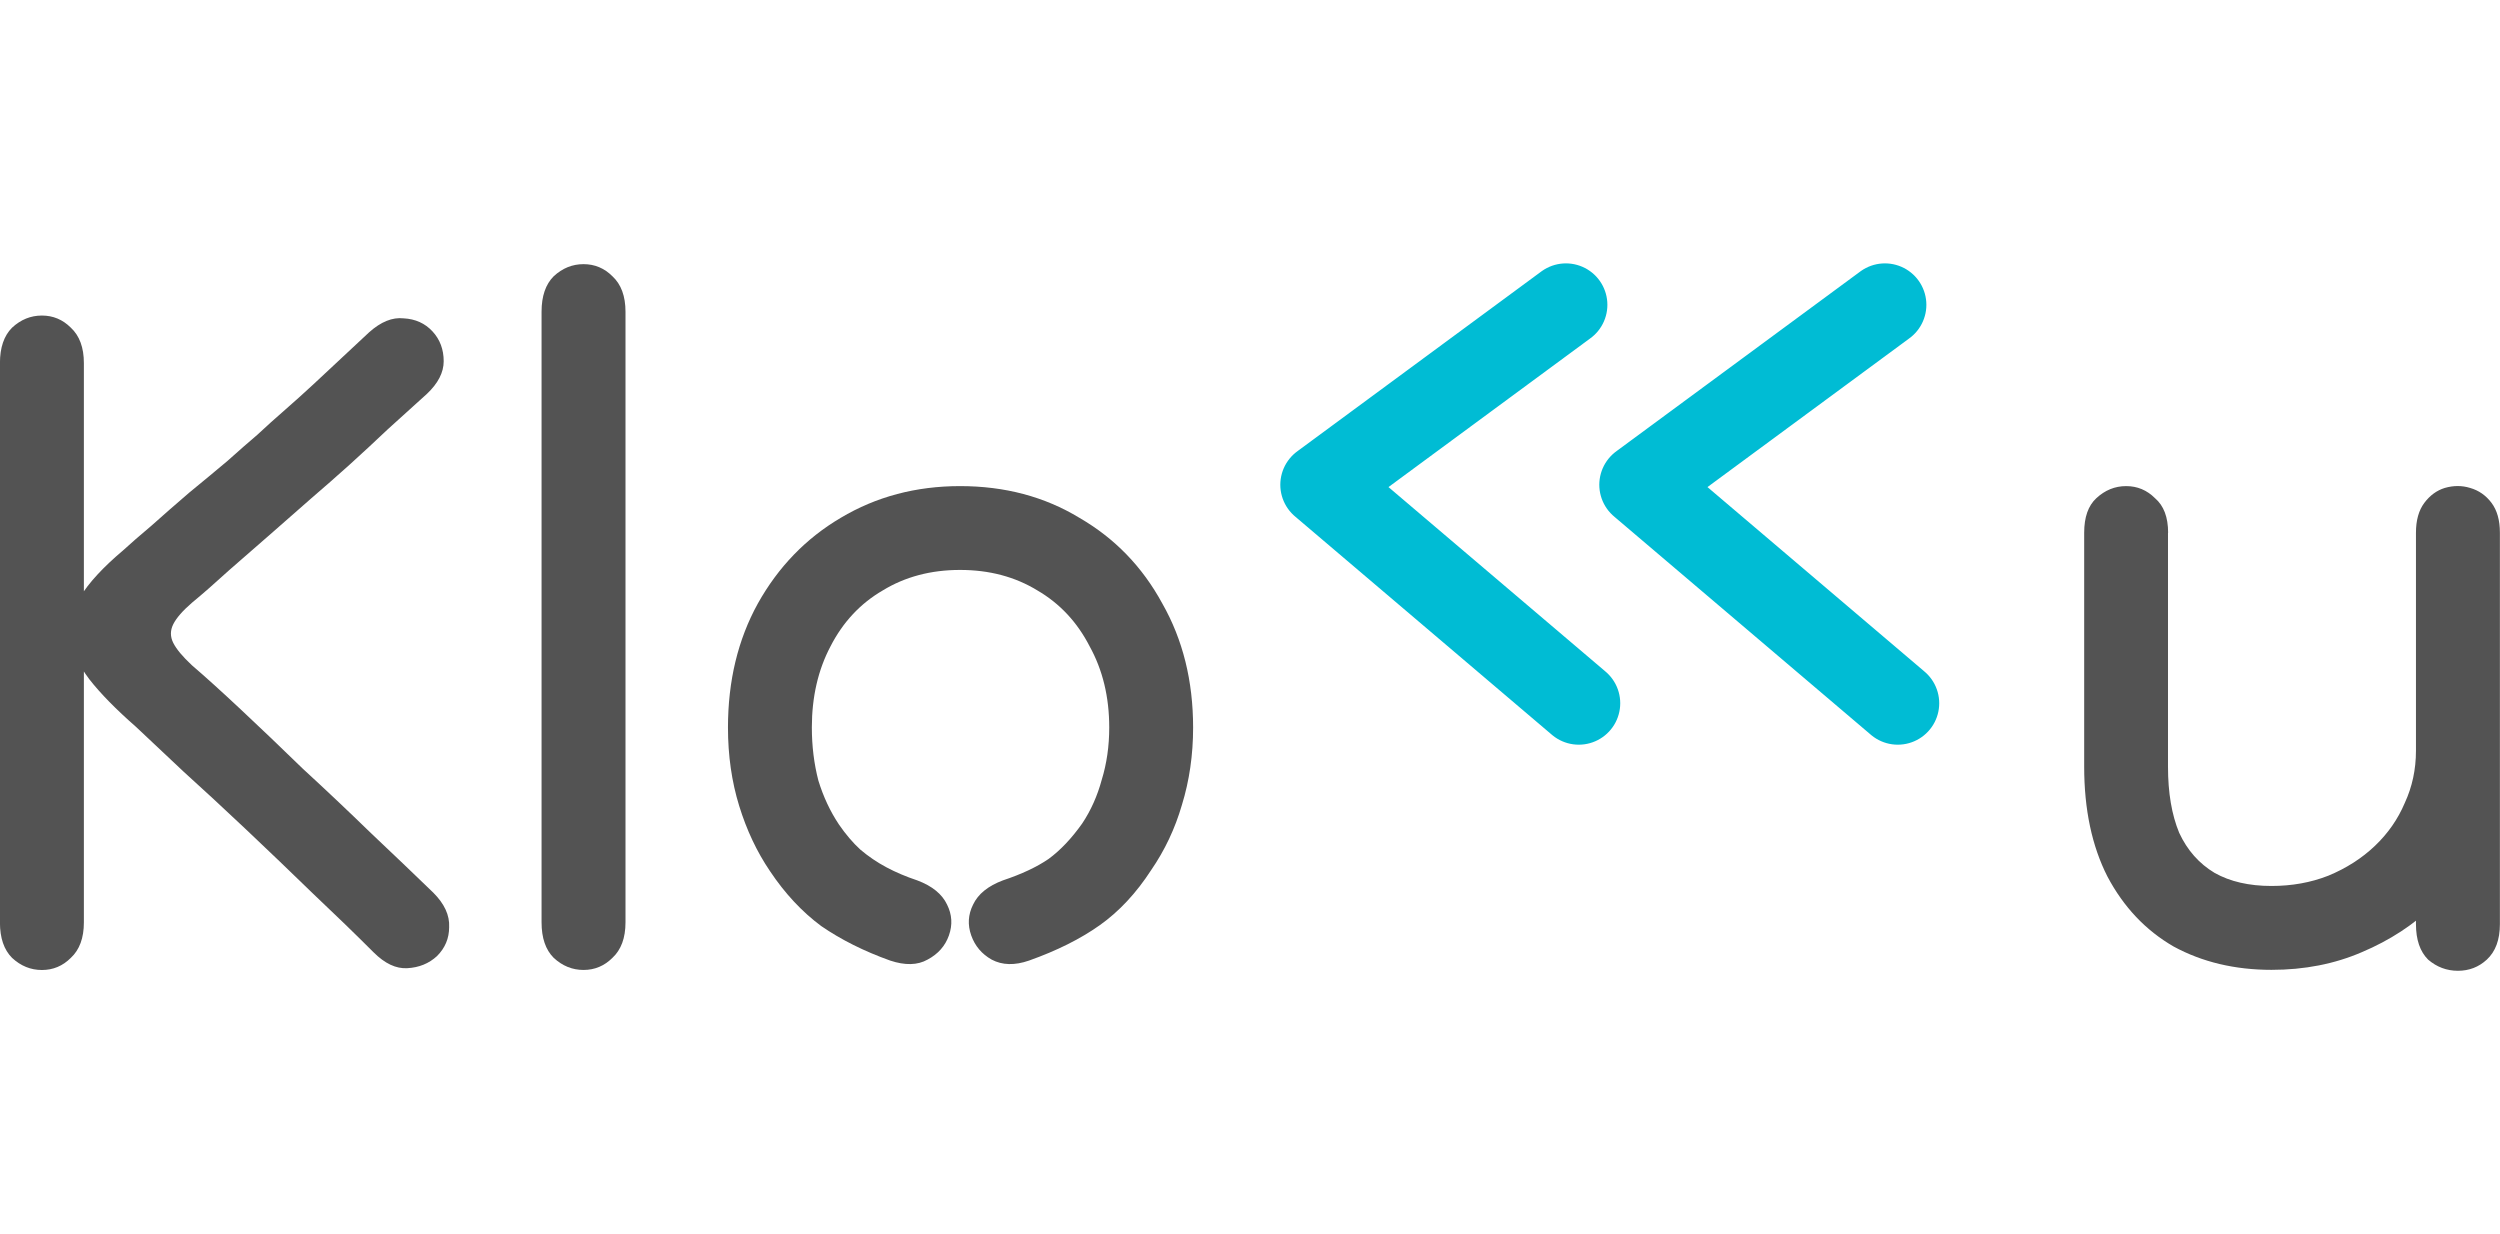 <?xml version="1.0" encoding="UTF-8" standalone="no"?>
<!-- Created with Inkscape (http://www.inkscape.org/) -->

<svg
   width="1.9in"
   height="0.938in"
   viewBox="0 0 48.254 13.655"
   version="1.1"
   id="svg5"
   xmlns="http://www.w3.org/2000/svg"
   xmlns:svg="http://www.w3.org/2000/svg">
  <defs
     id="defs2" />
  <g
     id="layer1"
     transform="translate(-227.258,-497.929)">
    <g
       id="g4719-4"
       transform="translate(-4.916,-64.196)">
      <g
         aria-label="Klokku"
         id="text236-2-6-2-7-0-6-2-1-5-9-4-1-4-06"
         style="font-size:17.992px;font-family:Comfortaa;-inkscape-font-specification:Comfortaa;fill:#535353;stroke:#6acbda;stroke-width:3.5;stroke-linecap:square;stroke-linejoin:round;stroke-dashoffset:3" />
      <g
         id="g5366">
        <path
           d="m 233.793,564.05 q 0,-0.45 -0.252,-0.684 -0.234,-0.234 -0.558,-0.234 -0.324,0 -0.576,0.234 -0.234,0.234 -0.234,0.684 0,0.36 0,0.774 0,0.414 0,0.828 0,0.414 0,0.774 0,0.99 0,1.889 0,0.9 0,1.709 0,0.792 0,1.529 0,0.72 0,1.385 0,0.324 0,0.666 0,0.324 0,0.648 0,0.324 0,0.594 0,0.45 0.234,0.684 0.252,0.234 0.576,0.234 0.324,0 0.558,-0.234 0.252,-0.234 0.252,-0.684 0,-0.324 0,-0.612 0,-0.288 0,-0.594 0,-0.324 0,-0.702 0,-0.99 0,-1.871 0,-0.9 0,-1.709 0,-0.81 0,-1.529 0,-0.738 0,-1.403 0,-0.432 0,-0.81 0,-0.378 0,-0.756 0,-0.378 0,-0.81 z m 6.621,0.594 q 0.324,-0.306 0.324,-0.63 0,-0.342 -0.216,-0.576 -0.216,-0.234 -0.558,-0.252 -0.324,-0.036 -0.666,0.27 -0.27,0.252 -0.54,0.504 -0.27,0.252 -0.54,0.504 -0.252,0.234 -0.54,0.486 -0.27,0.234 -0.54,0.486 -0.234,0.198 -0.576,0.504 -0.342,0.288 -0.738,0.612 -0.378,0.324 -0.72,0.63 -0.342,0.288 -0.558,0.486 -0.576,0.486 -0.828,0.9 -0.252,0.396 -0.198,0.774 0.054,0.378 0.378,0.81 0.324,0.414 0.9,0.918 0.36,0.342 0.918,0.864 0.558,0.504 1.205,1.115 0.648,0.612 1.295,1.241 0.648,0.612 1.169,1.133 0.324,0.324 0.648,0.306 0.342,-0.018 0.576,-0.234 0.234,-0.234 0.234,-0.558 0.018,-0.342 -0.306,-0.666 -0.558,-0.54 -1.205,-1.151 -0.648,-0.63 -1.313,-1.241 -0.648,-0.63 -1.205,-1.151 -0.558,-0.522 -0.936,-0.846 -0.27,-0.252 -0.36,-0.432 -0.09,-0.18 0,-0.36 0.09,-0.18 0.36,-0.414 0.306,-0.252 0.72,-0.63 0.432,-0.378 0.846,-0.738 0.432,-0.378 0.738,-0.648 0.378,-0.324 0.738,-0.648 0.378,-0.342 0.738,-0.684 0.378,-0.342 0.756,-0.684 z"
           style="font-weight:bold;font-size:17.992px;font-family:'Tilt Neon';-inkscape-font-specification:'Tilt Neon';fill:#535353;stroke:none;stroke-width:3.5;stroke-linecap:square;stroke-linejoin:round;stroke-dashoffset:3"
           id="path5347" />
        <path
           d="m 242.627,574.845 q 0,0.45 0.234,0.684 0.252,0.234 0.576,0.234 0.324,0 0.558,-0.234 0.252,-0.234 0.252,-0.684 0,-0.45 0,-0.846 0,-0.396 0,-0.792 0,-0.396 0,-0.846 0,-1.421 0,-2.645 0,-1.241 0,-2.321 0,-1.079 0,-2.033 0,-0.396 0,-0.756 0,-0.378 0,-0.738 0,-0.378 0,-0.81 0,-0.45 -0.252,-0.684 -0.234,-0.234 -0.558,-0.234 -0.324,0 -0.576,0.234 -0.234,0.234 -0.234,0.684 0,0.522 0,1.169 0,0.648 0,1.133 0,2.141 0,3.85 0,1.709 0,3.149 0,0.378 0,0.81 0,0.432 0,0.864 0,0.432 0,0.81 z"
           style="font-weight:bold;font-size:17.992px;font-family:'Tilt Neon';-inkscape-font-specification:'Tilt Neon';fill:#535353;stroke:none;stroke-width:3.5;stroke-linecap:square;stroke-linejoin:round;stroke-dashoffset:3"
           id="path5349" />
        <path
           d="m 249.356,575.582 q 0.432,0.144 0.72,-0.018 0.306,-0.162 0.414,-0.468 0.108,-0.306 -0.036,-0.594 -0.144,-0.306 -0.576,-0.468 -0.324,-0.108 -0.594,-0.252 -0.27,-0.144 -0.504,-0.342 -0.216,-0.198 -0.414,-0.486 -0.252,-0.378 -0.396,-0.846 -0.126,-0.486 -0.126,-1.026 0,-0.882 0.36,-1.565 0.36,-0.702 1.008,-1.079 0.648,-0.396 1.493,-0.396 0.846,0 1.493,0.396 0.648,0.378 1.008,1.079 0.378,0.684 0.378,1.565 0,0.54 -0.144,1.008 -0.126,0.468 -0.378,0.846 -0.306,0.432 -0.648,0.684 -0.342,0.234 -0.882,0.414 -0.432,0.162 -0.576,0.468 -0.144,0.288 -0.036,0.594 0.108,0.306 0.396,0.468 0.306,0.162 0.72,0.018 0.81,-0.288 1.367,-0.684 0.558,-0.396 0.99,-1.062 0.396,-0.576 0.594,-1.259 0.216,-0.702 0.216,-1.493 0,-1.349 -0.594,-2.393 -0.576,-1.062 -1.601,-1.655 -1.008,-0.612 -2.303,-0.612 -1.277,0 -2.303,0.612 -1.008,0.594 -1.601,1.655 -0.576,1.044 -0.576,2.393 0,0.81 0.216,1.511 0.216,0.702 0.594,1.259 0.432,0.648 0.99,1.062 0.576,0.396 1.331,0.666 z"
           style="font-weight:bold;font-size:17.992px;font-family:'Tilt Neon';-inkscape-font-specification:'Tilt Neon';fill:#535353;stroke:none;stroke-width:3.5;stroke-linecap:square;stroke-linejoin:round;stroke-dashoffset:3"
           id="path5351" />
        <path
           d="m 274.022,567.324 q 0,-0.45 -0.252,-0.666 -0.234,-0.234 -0.558,-0.234 -0.324,0 -0.576,0.234 -0.234,0.216 -0.234,0.666 0,0.612 0,1.421 0,0.792 0,1.601 0,0.81 0,1.493 0,1.241 0.45,2.123 0.468,0.882 1.277,1.349 0.828,0.45 1.889,0.45 0.954,0 1.745,-0.342 0.81,-0.342 1.403,-0.918 0.594,-0.594 0.918,-1.349 0.342,-0.774 0.342,-1.619 0,-0.324 0,-0.828 0,-0.522 0,-1.115 0,-0.594 0,-1.187 0,-0.594 0,-1.08 0,-0.36 -0.162,-0.576 -0.162,-0.216 -0.414,-0.288 -0.234,-0.072 -0.486,0 -0.234,0.072 -0.396,0.288 -0.162,0.216 -0.162,0.576 0,0.468 0,1.151 0,0.684 0,1.457 0,0.774 0,1.529 0,0.738 0,1.349 0,0.288 0,0.612 0,0.324 0,0.684 0,0.36 0,0.774 0,0.45 0.234,0.684 0.252,0.216 0.576,0.216 0.324,0 0.558,-0.216 0.252,-0.234 0.252,-0.684 0,-0.396 0,-0.684 0,-0.306 0,-0.63 0,-0.324 0,-0.756 0,-0.414 0,-1.133 0,-0.72 0,-1.547 0,-0.828 0,-1.565 0,-0.756 0,-1.241 0,-0.36 -0.162,-0.576 -0.162,-0.216 -0.414,-0.288 -0.234,-0.072 -0.486,0 -0.234,0.072 -0.396,0.288 -0.162,0.216 -0.162,0.576 0,0.468 0,1.097 0,0.63 0,1.259 0,0.63 0,1.133 0,0.504 0,0.72 0,0.54 -0.216,1.008 -0.198,0.468 -0.576,0.828 -0.378,0.36 -0.9,0.576 -0.504,0.198 -1.097,0.198 -0.648,0 -1.097,-0.252 -0.45,-0.27 -0.684,-0.774 -0.216,-0.522 -0.216,-1.277 0,-0.828 0,-1.619 0,-0.792 0,-1.529 0,-0.738 0,-1.367 z"
           style="font-weight:bold;font-size:17.992px;font-family:'Tilt Neon';-inkscape-font-specification:'Tilt Neon';fill:#535353;stroke:none;stroke-width:3.5;stroke-linecap:square;stroke-linejoin:round;stroke-dashoffset:3"
           id="path5353" />
        <path
           style="fill:none;stroke:#00bcd4;stroke-width:1.6;stroke-linecap:round;stroke-linejoin:round;stroke-dasharray:none;stroke-dashoffset:3;stroke-opacity:1"
           d="m 262.399,562.925 -4.713,3.473 4.961,4.217"
           id="path756-1-8" />
        <path
           style="fill:none;stroke:#00bcd4;stroke-width:1.6;stroke-linecap:round;stroke-linejoin:round;stroke-dasharray:none;stroke-dashoffset:3;stroke-opacity:1"
           d="m 268.556,562.925 -4.713,3.473 4.961,4.217"
           id="path756-9-8-51" />
      </g>
    </g>
  </g>
</svg>
